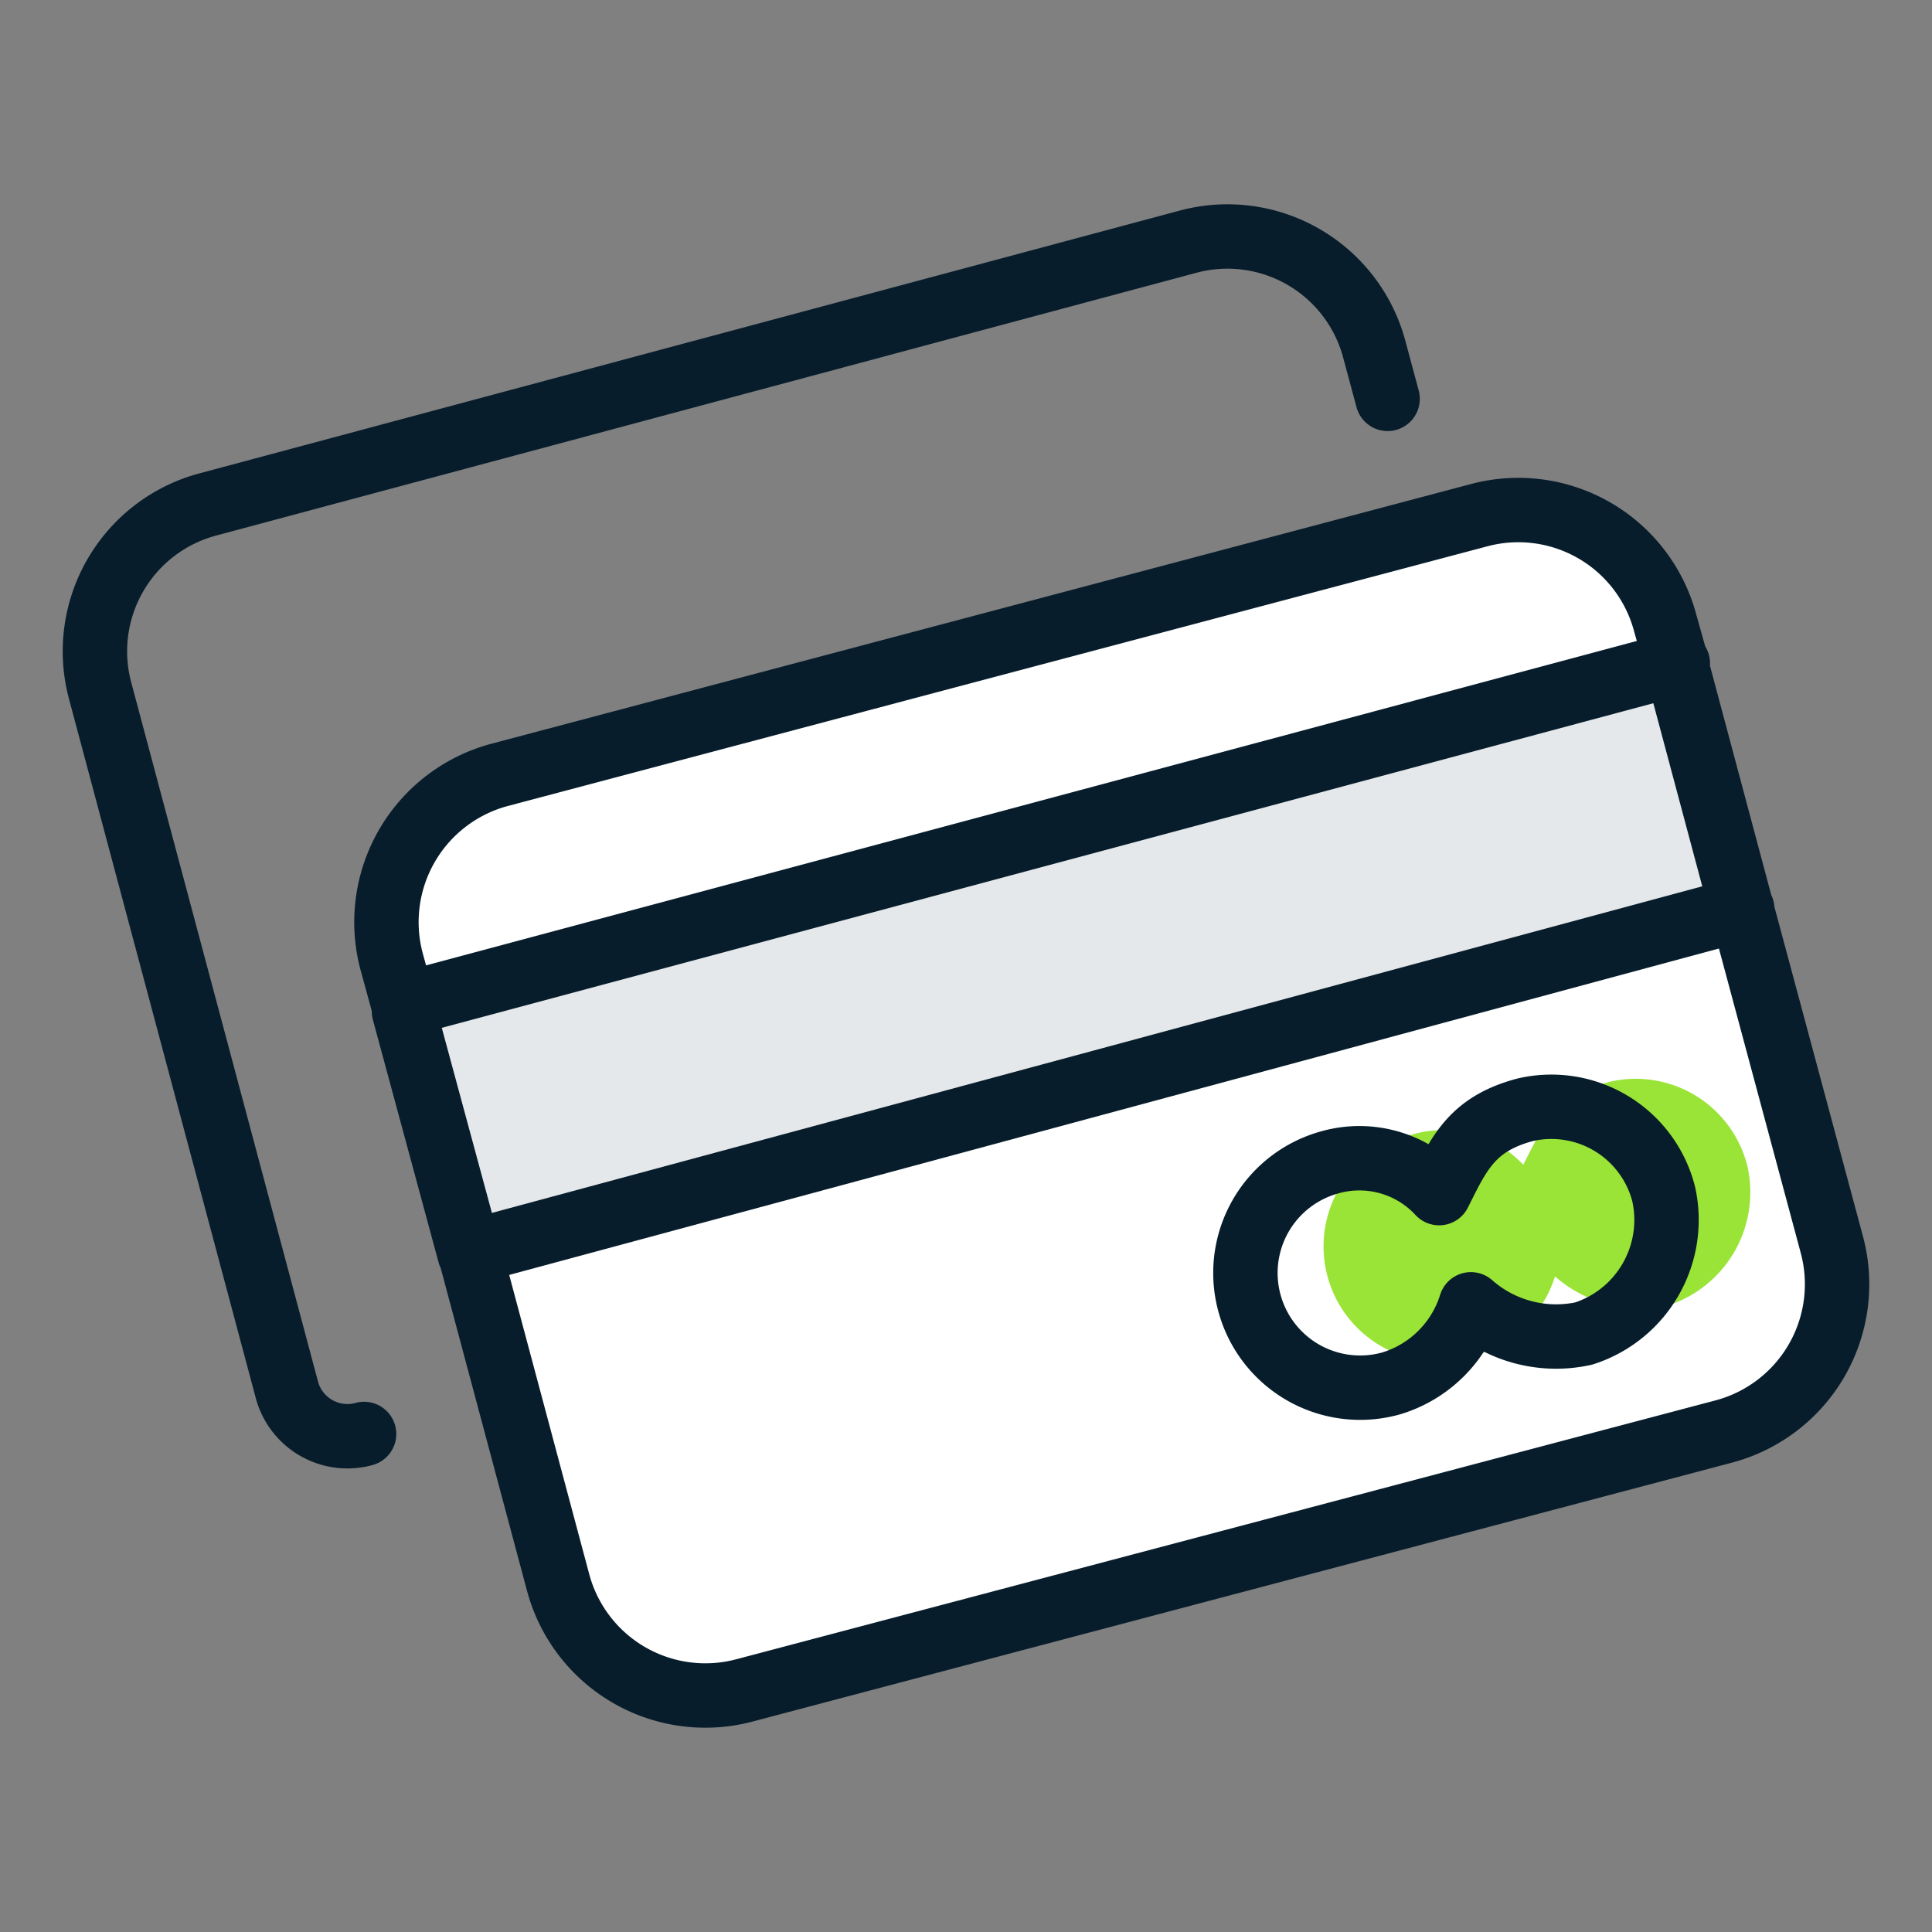 <svg xmlns="http://www.w3.org/2000/svg" width="45" height="45" viewBox="0 0 45 45"><rect x="0" y="0" width="45" height="45" fill="#808080" stroke="none"/><defs><style>.a{fill:#fff;}.b{fill:#e5e8ea;}.c{fill:none;stroke:#071d2b;stroke-linecap:round;stroke-linejoin:round;stroke-width:1.5px;}.d{fill:#9ae437;}</style></defs><rect class="a" x="10.68" y="14.82" width="30.7" height="21.91" rx="4.39" transform="translate(-5.78 7.6) rotate(-14.98)"/><rect class="b" x="9.77" y="18.84" width="30.52" height="6.39" transform="translate(-4.84 7.22) rotate(-14.98)"/><path class="c" d="M32.32,9.29,32,8.1a3.54,3.54,0,0,0-4.33-2.47L4.84,11.75a3.54,3.54,0,0,0-2.51,4.33L6.69,32.4a1.46,1.46,0,0,0,1.79,1h0m.93-10,29.67-7.95m-29.67,8-.29-1.06a3.55,3.55,0,0,1,2.51-4.34L34.45,12a3.54,3.54,0,0,1,4.33,2.49l.3,1.07m-29.67,8,1.53,5.65m28.14-13.6,1.51,5.65m0,0,2.08,7.74a3.55,3.55,0,0,1-2.51,4.34L17.35,39.37A3.55,3.55,0,0,1,13,36.86l-2.07-7.74m29.65-7.95-29.65,8"/><path class="d" d="M37.48,25.2c-1.23.33-1.53,1-2,1.93a2.57,2.57,0,0,0-2.57-.71,2.68,2.68,0,1,0,1.46,5.15,2.83,2.83,0,0,0,1.85-1.84,3,3,0,0,0,2.62.68,2.77,2.77,0,0,0,1.86-3.25A2.68,2.68,0,0,0,37.48,25.2Z"/><path class="c" d="M35.52,25.85c-1.23.33-1.53,1-2,1.94a2.53,2.53,0,0,0-2.57-.71,2.67,2.67,0,1,0,1.46,5.14,2.79,2.79,0,0,0,1.85-1.84,3,3,0,0,0,2.63.68,2.78,2.78,0,0,0,1.86-3.25A2.7,2.7,0,0,0,35.52,25.85Z"/></svg>